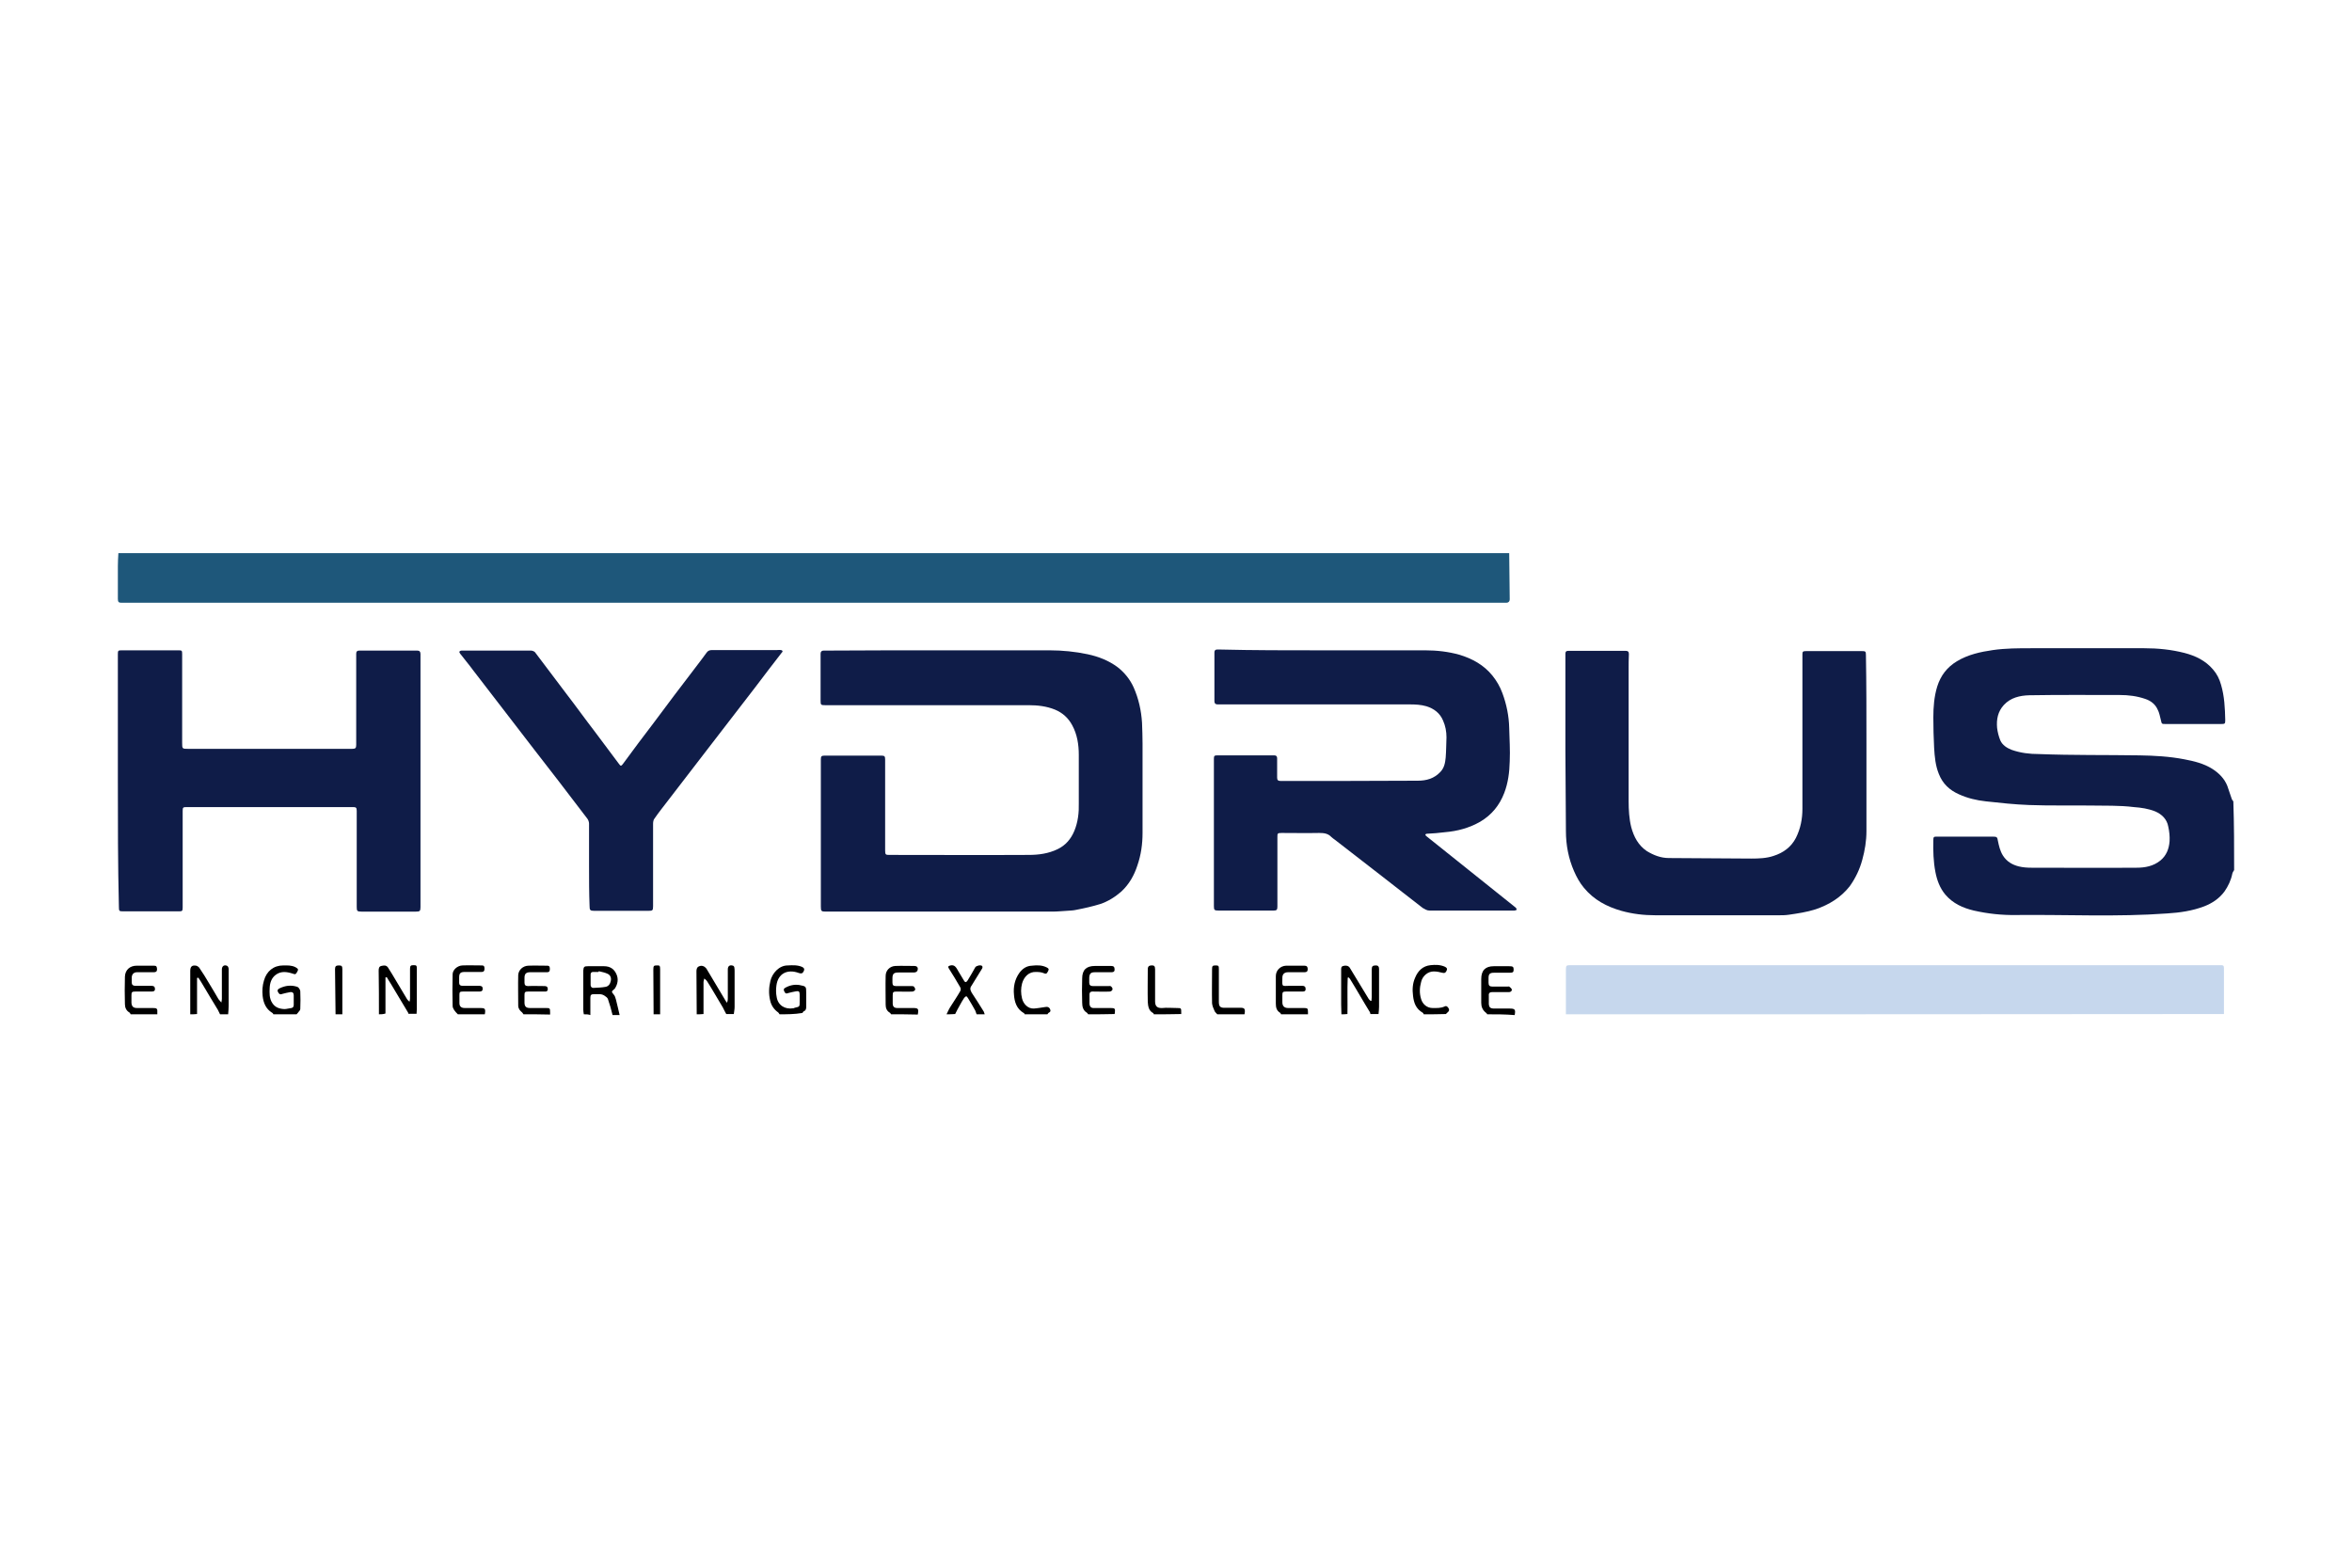 <svg xmlns="http://www.w3.org/2000/svg" xmlns:xlink="http://www.w3.org/1999/xlink" id="Layer_1" x="0px" y="0px" viewBox="0 0 900 600" style="enable-background:new 0 0 900 600;" xml:space="preserve"><style type="text/css">	.st0{fill:#1E577A;}	.st1{fill:#0F1C48;}	.st2{fill:#C6D7ED;}</style><g>	<path class="st0" d="M577.5,211.7c0.1,5.9,0.1,11.8,0.2,17.7c0,0.8-0.5,1.3-1.3,1.3c-0.5,0-0.8,0-1.3,0c-175.3,0-350.4,0-525.7,0  c-1,0-1.9,0-2.9,0c-1.1,0-1.4-0.3-1.4-1.5c0-4.2,0-8.4,0-12.6c0-1.6,0.1-3.3,0.2-4.9C222.7,211.7,400,211.7,577.5,211.7z"></path>	<path class="st1" d="M854.9,333c-0.3,0.5-0.6,0.9-0.7,1.4c-0.5,2.5-1.6,4.8-3,6.8c-2,2.7-4.7,4.5-7.8,5.7  c-4.5,1.7-9.2,2.4-14.1,2.7c-19.2,1.4-38.5,0.4-57.8,0.6c-5.5,0.1-10.9-0.5-16.2-1.7c-4.2-1-8-2.7-10.9-6.1  c-2.1-2.5-3.2-5.5-3.8-8.6c-0.8-4.1-0.9-8.2-0.8-12.3c0-1.2,0.2-1.3,1.3-1.3c7.1,0,14.4,0,21.5,0c1.5,0,1.7,0.2,1.9,1.6  c0.4,1.9,0.8,3.8,1.9,5.6c1.5,2.4,3.7,3.6,6.1,4.2c1.6,0.4,3.3,0.5,4.9,0.5c13.4,0,26.8,0.1,40.2,0c3.2,0,6.4-0.6,9-2.7  c2.4-1.9,3.4-4.6,3.6-7.5c0.1-1.8-0.1-3.7-0.5-5.5c-0.5-2.9-2.5-4.8-5.1-5.9c-2.6-1-5.2-1.4-8-1.6c-5.6-0.7-11.2-0.5-16.8-0.6  c-7.8-0.1-15.6,0.1-23.4-0.2c-5.5-0.2-11-0.8-16.5-1.4c-3.6-0.4-7-1.2-10.3-2.7c-3.6-1.6-6.2-4-7.7-7.8c-1.3-3.2-1.6-6.6-1.8-10  c-0.2-3.8-0.3-7.8-0.3-11.6c0-4,0.3-8,1.5-11.9c1.3-4.1,3.7-7.3,7.5-9.6c4.3-2.6,9-3.6,13.8-4.3c4.9-0.7,9.8-0.7,14.7-0.7  c14.4,0,28.8,0,43.2,0c5.2,0,10.3,0.5,15.4,1.8c4.2,1.1,8,2.9,10.9,6.3c1.5,1.7,2.5,3.7,3.1,5.9c1.3,4.4,1.5,9,1.6,13.5  c0,1.4-0.1,1.5-1.6,1.5c-7,0-14.1,0-21.2,0c-1.5,0-1.5,0-1.8-1.4c-0.4-1.5-0.6-2.9-1.3-4.2c-0.9-2-2.6-3.3-4.7-4  c-3.2-1.1-6.4-1.5-9.8-1.5c-11.5,0-23.1-0.1-34.6,0.1c-3.6,0.1-7.1,0.9-9.7,3.7c-2.3,2.5-2.9,5.5-2.6,8.8c0.2,1.6,0.6,3.2,1.2,4.7  c0.8,1.9,2.6,3,4.4,3.7c3.4,1.2,6.9,1.6,10.4,1.6c12.8,0.5,25.6,0.3,38.5,0.5c5.7,0.1,11.4,0.4,17.1,1.5c3.7,0.7,7.5,1.6,10.8,3.7  c2.5,1.6,4.6,3.7,5.7,6.5c0.6,1.6,1.1,3.4,1.7,5c0.1,0.4,0.5,0.6,0.6,1C854.9,315.5,854.9,324.3,854.9,333z"></path>	<path class="st2" d="M599.2,388.2c0-5.8,0-11.4,0-17.2c0-1.4,0.2-1.6,1.6-1.6c0.5,0,1,0,1.6,0c82,0,163.9,0,245.9,0  c3,0,2.7-0.3,2.7,2.7c0,5.3,0,10.7,0,16C767.1,388.2,683.2,388.2,599.2,388.2z"></path>	<path d="M266.6,388.2c0-5.5-0.1-11.1-0.1-16.5c0-0.8,0.2-1.6,1.1-1.9c1-0.4,2,0,2.7,0.9c2.5,4.1,4.9,8.3,7.4,12.4  c0.1,0.2,0.2,0.3,0.5,0.7c0.2-0.6,0.3-1,0.3-1.5c0-3.7,0-7.6,0-11.3c0-1.3,0.8-1.8,2-1.4c0.3,0.1,0.5,0.5,0.5,0.7  c0.1,0.5,0.1,1,0.1,1.5c0,4.6,0,9.1,0,13.6c0,0.9-0.2,1.8-0.3,2.7c-1,0-1.9,0-2.9,0c-0.5-0.8-0.8-1.6-1.3-2.5c-2-3.3-3.9-6.7-6-10  c-0.3-0.5-0.7-0.7-1.1-1.1c-0.1,0.5-0.3,0.9-0.3,1.5c0,4,0,8,0,12.1C268.3,388.2,267.4,388.2,266.6,388.2z"></path>	<path d="M145,388.2c0-5.6,0-11.2-0.1-16.7c0-0.8,0.1-1.6,1-1.8s1.8-0.4,2.5,0.5c1,1.6,2.1,3.3,3,4.9c1.5,2.4,2.8,4.8,4.3,7.2  c0.2,0.4,0.5,0.6,1,1.1c0.1-0.5,0.2-0.8,0.2-1.2c0-3.8,0-7.7,0-11.4c0-1.2,0.3-1.4,1.4-1.4c1.1,0,1.2,0.2,1.2,1.4  c0,5.1,0,10.3,0,15.4c0,0.6-0.1,1.2-0.1,1.8c-1,0-2.1,0-3.1,0c-0.1-0.3-0.1-0.5-0.3-0.7c-2.1-3.6-4.3-7.1-6.4-10.7  c-0.5-0.8-1.1-1.7-1.6-2.6c-0.2,0-0.3,0.1-0.5,0.1c0,4.6,0,9.2,0,13.8C146.6,388.2,145.8,388.2,145,388.2z"></path>	<path d="M72.8,388.2c0-5.6,0-11.1,0-16.6c0-1.6,0.6-2.3,2.3-2c0.4,0.1,0.8,0.4,1.1,0.7c1.4,2.1,2.7,4.1,3.9,6.2  c1.2,1.9,2.3,3.9,3.5,5.9c0.3,0.4,0.6,0.7,1.1,1.3c0.1-0.6,0.2-1,0.2-1.4c0-3.7,0-7.6,0-11.3c0-1.3,1-1.9,2.1-1.3  c0.3,0.2,0.5,0.8,0.5,1.2c0,4.7,0,9.2,0,13.9c0,1.1-0.1,2.3-0.2,3.4c-1,0-2.1,0-3.1,0c-0.4-0.7-0.7-1.6-1.2-2.3  c-1.8-3-3.6-5.9-5.4-9c-0.5-0.9-1.1-1.8-1.7-2.7c-0.2,0-0.3,0.1-0.5,0.1c0,4.6,0,9.2,0,13.8C74.6,388.2,73.8,388.2,72.8,388.2z"></path>	<path d="M513.3,388.2c0-1.2-0.1-2.5-0.1-3.7c0-4.4,0-8.8,0-13.1c0-0.7-0.1-1.5,0.8-1.7c1-0.3,2-0.1,2.5,0.7  c2.4,3.9,4.8,7.9,7.1,11.7c0.2,0.4,0.5,0.6,0.9,1c0.1,0,0.2-0.1,0.3-0.1c0-0.5,0.1-0.9,0.1-1.4c0-3.6,0-7,0-10.6  c0-1.2,0.4-1.5,1.6-1.5c0.8,0,1.2,0.4,1.2,1.3c0,4.8,0,9.7,0,14.5c0,0.9-0.1,1.8-0.2,2.8c-1,0-2.1,0-3.1,0  c-0.1-0.3-0.1-0.5-0.2-0.7c-2.6-4.2-5-8.5-7.6-12.7c-0.1-0.2-0.4-0.4-0.5-0.6c-0.1,0-0.3,0.1-0.4,0.1c-0.2,4.7,0,9.3-0.1,13.9  C514.9,388.2,514.1,388.2,513.3,388.2z"></path>	<path d="M223.4,388.2c-0.1-0.6-0.2-1.2-0.2-1.8c0-4.8,0-9.6,0-14.4c0-0.2,0-0.5,0-0.6c0.1-1.4,0.4-1.6,1.8-1.6c2,0,4.1,0,6.1,0  c2.3,0,3.9,1,4.8,3.1c0.8,1.8,0.5,3.7-0.6,5.4c-0.1,0.1-0.2,0.3-0.4,0.4c-1,0.8-0.9,0.9-0.1,1.9c0.5,0.5,0.7,1.3,0.9,2  c0.5,1.9,0.9,3.8,1.4,5.9c-0.9,0-1.8,0-2.7,0c-0.5-2.1-1.1-4.2-1.8-6.2c-0.2-0.5-0.8-0.9-1.4-1.3c-1.3-0.8-2.7-0.4-3.9-0.5  c-1.1,0-1.4,0.3-1.4,1.4c0,2.2,0,4.4,0,6.6C225.2,388.2,224.3,388.2,223.4,388.2z M229.1,371.7c0,0.1,0,0.2-0.1,0.3  c-0.7,0-1.5,0-2.1,0c-0.5,0-0.9,0.3-0.9,0.9c0,1.4,0,2.7,0,4.1c0,0.6,0.4,1.1,1,1.1c1.6-0.1,3.1-0.1,4.7-0.4c1.2-0.2,1.8-1.2,2-2.2  c0.3-1.2-0.1-2.3-1.2-2.8C231.5,372.2,230.3,372,229.1,371.7z"></path>	<path d="M104.6,388.2c-0.1-0.2-0.2-0.5-0.5-0.6c-2.4-1.5-3.3-3.8-3.6-6.4c-0.2-2-0.1-3.9,0.5-5.9c1-3.6,3.7-5.8,7.4-5.8  c1.6,0,3.2-0.1,4.7,0.7c0.6,0.4,1.3,0.6,0.7,1.6c-0.6,1.2-0.8,1.2-1.9,0.8c-2.2-0.7-4.4-1-6.4,0.5c-1.6,1.2-2.2,3-2.3,4.9  c-0.1,2-0.2,4.1,1,5.9c1.1,1.7,2.7,2.2,4.6,2.3c0.9,0,1.8-0.3,2.7-0.4c0.6-0.1,0.9-0.5,0.9-1.2c0-1.2,0-2.5,0-3.7  c0-0.9-0.5-1.3-1.3-1.2c-1,0.2-2.1,0.4-3.1,0.7c-0.9,0.4-1.3-0.1-1.6-0.7c-0.4-0.6-0.1-1.1,0.5-1.4c2.2-1.1,4.5-1.4,6.9-0.6  c0.5,0.2,1,1,1.1,1.6c0.1,2.3,0.1,4.6,0,6.9c0,0.5-0.5,0.8-0.8,1.3c-0.2,0.3-0.5,0.5-0.6,0.7C110.3,388.2,107.5,388.2,104.6,388.2z  "></path>	<path d="M298.3,388.2c-0.2-0.3-0.3-0.5-0.5-0.7c-1.6-1.1-2.7-2.7-3.1-4.6c-0.6-2.5-0.5-5,0.1-7.5c0.7-2.9,3.3-5.9,6.6-5.9  c1.9-0.1,3.8-0.2,5.6,0.6c0.8,0.4,0.9,1,0.5,1.7c-0.4,0.8-0.9,0.9-1.8,0.6c-4.3-1.6-8,0.1-8.6,4.8c-0.2,1.5-0.2,2.9,0.1,4.4  c0.5,3.2,3.2,4.8,6.3,4.3c0.2,0,0.5-0.1,0.6-0.2c1.9-0.4,1.9-0.4,1.9-2.3c0-0.9,0-1.7,0-2.7c0-1.2-0.3-1.5-1.4-1.3  c-1,0.2-2.1,0.4-3.1,0.7c-0.7,0.3-1,0.1-1.3-0.5c-0.3-0.5-0.5-1.1,0.2-1.5c1.7-1,3.6-1.4,5.5-1.1c2.6,0.5,2.6,0.5,2.6,3.1  c0,1.7,0,3.6,0,5.3c0,0.8-0.2,1.4-1,1.7c-0.2,0.1-0.3,0.5-0.5,0.6C304,388.2,301.1,388.2,298.3,388.2z"></path>	<path d="M569.1,388.2c-0.2-0.3-0.3-0.5-0.5-0.6c-1.3-1-1.8-2.3-1.8-3.8c0-3,0-6.1,0-9.1c0-3.3,1.6-4.9,4.8-4.9c1.9,0,3.8,0,5.9,0  c1.4,0,1.7,0.2,1.7,1.3c0,1-0.3,1.2-1.6,1.2c-2,0-4,0-6,0c-1.5,0-2,0.5-2,2c0,0.6,0,1.2,0,1.8c0,1.1,0.4,1.5,1.5,1.5  c1.9,0,3.7,0,5.7,0c0.3,0,0.6-0.1,0.7,0c0.4,0.3,0.9,0.7,1,1.1c0.1,0.6-0.5,1-1,1c-1,0-1.9,0-2.9,0c-1.2,0-2.4,0-3.6,0  c-0.9,0-1.4,0.4-1.3,1.3c0,1.1,0,2.1,0,3.2c0.1,1.4,0.6,1.8,2.1,1.8c1.9,0,3.7,0,5.7,0c2.2,0,2.5,0.3,2.1,2.5  C575.9,388.2,572.5,388.2,569.1,388.2z"></path>	<path d="M416.4,388.2c-0.2-0.2-0.3-0.5-0.5-0.6c-1.5-0.9-1.8-2.4-1.8-3.9c-0.1-3.1-0.1-6.1,0-9.2c0-3.3,1.6-4.8,4.9-4.8  c2.1,0,4.1,0,6.2,0c1,0,1.3,0.4,1.3,1.4c0,0.9-0.6,1-1.3,1c-2.1,0-4.1,0-6.2,0c-1.6,0-2.1,0.5-2.2,2.1c0,0.6,0,1.3,0,1.9  c0,0.9,0.5,1.3,1.4,1.3c1.9,0,3.8,0,5.9,0c0.4,0,0.8-0.1,1,0.1c0.4,0.3,0.7,0.8,0.6,1.2c-0.1,0.4-0.6,0.8-1.1,0.8  c-2,0.1-4.1,0-6.1,0c-0.2,0-0.5,0-0.6,0c-0.6,0-1,0.4-1,1c0,1.2,0,2.5,0,3.7c0.1,1.2,0.7,1.7,1.9,1.6c2.1,0,4.1,0,6.2,0  c1.6,0,1.8,0.2,1.6,1.8c0,0.2-0.1,0.4-0.1,0.5C423.1,388.2,419.8,388.2,416.4,388.2z"></path>	<path d="M490.2,388.2c-0.1-0.2-0.2-0.5-0.4-0.6c-1.3-0.8-1.6-2-1.6-3.5c0-3.5,0-6.9,0-10.5c0-2.2,1.7-3.9,3.9-4c2.4,0,4.8,0,7.1,0  c0.9,0,1.2,0.5,1.2,1.3c0,0.9-0.4,1.2-1.2,1.2c-2.1,0-4.2,0-6.3,0c-1.4,0-2.2,0.7-2.2,2.1c-0.1,3.8-0.2,3.1,2.9,3.1  c1.6,0,3.1,0,4.7,0c0.8,0,1.3,0.3,1.3,1.2c0,0.9-0.5,1-1.3,1c-2.1,0-4.1,0-6.2,0c-1.2,0-1.4,0.2-1.4,1.4c0,0.9,0,1.8,0,2.7  c0,1.5,0.8,2.2,2.2,2.2c2,0,4,0,6,0c1.5,0,1.6,0.2,1.6,1.6c0,0.3,0,0.5,0,0.8C497,388.2,493.7,388.2,490.2,388.2z"></path>	<path d="M175.2,388.2c-0.5-0.5-1-1-1.4-1.6c-0.3-0.5-0.6-1-0.6-1.6c-0.1-4-0.1-8,0-12.1c0-1.7,1.8-3.3,3.7-3.4c2.5-0.1,4.9,0,7.5,0  c0.9,0,1,0.5,1,1.3s-0.3,1.2-1.1,1.2c-2.2,0-4.3,0-6.5,0c-1.6,0-2.1,0.5-2.1,2.1c0,0.7,0,1.5,0,2.1c0,0.7,0.4,1.1,1.2,1.1  c2.1,0,4.2,0,6.3,0c0.8,0,1.5,0.1,1.5,1.1s-0.6,1.1-1.4,1.1c-2.1,0-4.1,0-6.2,0c-1.1,0-1.3,0.2-1.3,1.3c0,1,0,2.1,0,3.1  c0,1.3,0.7,1.9,2,1.9c2,0,4.1,0,6.1,0c1.6,0,1.9,0.3,1.7,1.9c0,0.2-0.1,0.4-0.1,0.5C182,388.2,178.6,388.2,175.2,388.2z"></path>	<path d="M200.3,388.2c-0.2-0.3-0.3-0.5-0.5-0.7c-0.8-0.6-1.5-1.5-1.5-2.6c0-3.9-0.1-7.9,0-11.7c0.1-2,1.8-3.5,3.8-3.6  c2.5-0.1,4.8,0,7.3,0c0.9,0,1,0.5,1,1.3c0,0.7-0.2,1.2-1,1.2c-2.2,0-4.3,0-6.5,0c-1.6,0-2.2,0.6-2.2,2.2c0,0.6,0,1.2,0,1.8  c0,0.9,0.4,1.3,1.3,1.3c2.1-0.1,4.3,0,6.4,0c0.7,0,1.2,0.3,1.2,1c0.1,0.8-0.4,1.2-1.2,1.1c-2.1,0-4.2,0-6.3,0  c-1.2,0-1.4,0.2-1.4,1.4c0,0.9,0,1.9,0,2.8c0,1.5,0.6,2.1,2.1,2.1c2,0,4.1,0,6.1,0c1.5,0,1.6,0.1,1.6,1.6c0,0.3,0,0.5,0,0.9  C207.2,388.2,203.8,388.2,200.3,388.2z"></path>	<path d="M50,388.2c-0.2-0.3-0.2-0.5-0.5-0.7c-1.2-0.7-1.7-1.9-1.7-3.2c-0.1-3.5-0.1-6.9,0-10.5c0.1-2.6,1.9-4.2,4.5-4.2  c2.2,0,4.3,0,6.5,0c1,0,1.2,0.2,1.3,1.3c0,0.9-0.4,1.2-1.2,1.2c-2.1,0-4.3,0-6.4,0c-1.3,0-2,0.7-2.1,2c0,0.6,0,1.3,0,1.9  c0,0.9,0.5,1.3,1.3,1.3c2.1,0,4.1,0,6.2,0c1,0,1.4,0.4,1.4,1.2c0,0.9-0.6,1-1.4,1c-2,0-4.1,0-6.1,0c-1.3,0-1.5,0.2-1.5,1.5  c0,0.9,0,1.9,0,2.8c0.1,1.4,0.7,2,2.1,2c2,0,4,0,6,0c1.7,0,1.9,0.2,1.8,1.9c0,0.2,0,0.4,0,0.5C56.8,388.2,53.4,388.2,50,388.2z"></path>	<path d="M341,388.2c-0.2-0.2-0.3-0.5-0.5-0.6c-1.2-0.7-1.6-1.8-1.6-3.1c0-3.7-0.1-7.3,0-11c0-2.1,1.6-3.7,3.7-3.8  c2.5-0.1,4.8,0,7.3,0c0.7,0,1.3,0.3,1.3,1.1c0,0.8-0.4,1.3-1.3,1.4c-2,0-4.1,0-6.1,0c-1.8,0-2.3,0.5-2.3,2.3c0,0.5,0,1.1,0,1.6  c0,1,0.4,1.3,1.4,1.3c1.9,0,3.8,0,5.8,0c0.4,0,0.8,0,1,0.2c0.3,0.3,0.6,0.9,0.5,1.2c-0.2,0.4-0.7,0.7-1.1,0.7c-1.9,0.1-3.8,0-5.9,0  c-1.5,0-1.6,0.2-1.6,1.6c0,1,0,1.9,0,2.9c0,1.3,0.6,1.8,1.8,1.8c1.9,0,3.8,0,5.8,0c2.2,0,2.4,0.2,2,2.5  C347.7,388.2,344.4,388.2,341,388.2z"></path>	<path d="M362.2,388.2c0.5-1,0.9-2,1.5-2.9c1.2-1.9,2.5-3.8,3.7-5.9c0.3-0.4,0.3-1.1,0-1.6c-1.4-2.4-2.8-4.8-4.3-7.1  c-0.2-0.3-0.3-0.6-0.2-0.8c0.1-0.2,0.5-0.3,0.8-0.4c1.7-0.4,2.3,1,3,2.2c0.7,1.2,1.4,2.4,2.1,3.5c0.5,0.9,0.9,0.9,1.5,0  c1-1.6,2-3.4,2.9-5c0.4-0.6,2-1,2.6-0.5c0.2,0.2,0.2,0.7,0,1c-1.2,2-2.5,4-3.7,6c-0.1,0.2-0.2,0.4-0.3,0.5c-0.7,0.9-0.6,1.6,0,2.7  c1.6,2.4,3.1,4.8,4.6,7.2c0.2,0.3,0.2,0.7,0.4,1.1c-1,0-2.1,0-3.1,0c-0.2-0.5-0.3-0.9-0.5-1.4c-0.9-1.6-1.8-3.2-2.8-4.8  c-0.2-0.3-0.5-0.7-0.6-0.7c-0.4,0.1-0.7,0.4-0.9,0.7c-0.5,0.8-1.1,1.7-1.6,2.7c-0.6,1.1-1.3,2.3-1.8,3.4  C364.1,388.2,363.1,388.2,362.2,388.2z"></path>	<path d="M544.8,388.2c-0.1-0.2-0.2-0.5-0.4-0.6c-2.6-1.5-3.4-3.8-3.7-6.5c-0.3-2.3-0.2-4.7,0.8-6.9c1.1-2.7,3-4.5,5.9-4.8  c1.8-0.2,3.7-0.2,5.5,0.6c0.8,0.4,1,0.8,0.6,1.6c-0.4,0.8-0.8,0.9-1.6,0.7c-1.1-0.3-2.2-0.5-3.3-0.5c-2.3,0-4.3,1.8-4.8,4  c-0.6,2.2-0.7,4.4,0,6.6c0.6,2,2.3,3.4,4.4,3.4c1.6,0,3.1,0.1,4.6-0.6c0.7-0.4,1.2,0.2,1.5,0.7s0.3,1-0.3,1.5  c-0.3,0.2-0.5,0.5-0.7,0.7C550.5,388.2,547.7,388.2,544.8,388.2z"></path>	<path d="M392.1,388.2c-0.1-0.2-0.2-0.5-0.4-0.5c-2.7-1.6-3.5-4.2-3.7-7c-0.3-3,0.3-5.9,2.1-8.4c1.2-1.6,2.7-2.6,4.7-2.7  c1.9-0.2,3.9-0.3,5.8,0.7c0.5,0.3,0.9,0.5,0.5,1.3c-0.4,0.6-0.5,1.4-1.6,0.9c-0.9-0.4-1.9-0.5-2.9-0.5c-2.9-0.2-4.8,1.9-5.5,4.4  c-0.5,1.9-0.5,3.8,0,5.8c0.5,2,2.2,3.9,4.5,3.8c1.5-0.1,3-0.4,4.5-0.6c0.7-0.1,1.2,0,1.6,0.6c0.3,0.6,0.5,1.2-0.4,1.6  c-0.2,0.1-0.4,0.5-0.5,0.6C397.8,388.2,394.9,388.2,392.1,388.2z"></path>	<path d="M441.5,388.2c-0.1-0.2-0.1-0.5-0.3-0.5c-1.7-0.9-1.9-2.7-2-4.3c-0.1-4.2,0-8.3,0-12.5c0-0.8,0.3-1.3,1.2-1.4  c1.2-0.1,1.6,0.2,1.6,1.5c0,4,0,8.1,0,12.2c0,1.7,0.6,2.7,2.7,2.6c1.8-0.2,3.7,0,5.7,0c1.6,0,1.6,0.1,1.6,1.6c0,0.3,0,0.5,0,0.7  C448.3,388.2,444.8,388.2,441.5,388.2z"></path>	<path d="M465.8,388.2c-0.4-0.5-0.9-0.8-1.1-1.4c-0.4-0.9-0.8-1.8-0.9-2.8c-0.1-4.4,0-8.7,0-13.1c0-1.2,0.2-1.4,1.4-1.4  c1.1,0,1.2,0.2,1.2,1.4c0,4.2,0,8.3,0,12.5c0,1.8,0.5,2.4,2.4,2.3c1.9,0,3.8,0,5.8,0c1.6,0,1.9,0.4,1.7,2c0,0.2-0.1,0.3-0.1,0.5  C472.6,388.2,469.2,388.2,465.8,388.2z"></path>	<path d="M128.4,388.2c-0.1-5.8-0.1-11.5-0.2-17.3c0-1.1,0.4-1.4,1.5-1.4s1.3,0.3,1.3,1.5c0,5.8,0,11.4,0,17.2  C130.2,388.2,129.3,388.2,128.4,388.2z"></path>	<path d="M250.1,388.2c0-5.7-0.1-11.3-0.1-17.1c0-1.4,0.2-1.6,1.2-1.6c1.2-0.1,1.4,0.1,1.4,1.4c0,5.8,0,11.5,0,17.3  C251.8,388.2,250.9,388.2,250.1,388.2z"></path>	<path class="st1" d="M359.2,248.9c14.2,0,28.3,0,42.5,0c4.8,0,9.8,0.5,14.5,1.5c4.2,0.9,8,2.4,11.4,4.9c2.7,2.1,4.8,4.7,6.2,7.8  c1.9,4.3,2.9,8.8,3.2,13.5c0.1,2.7,0.2,5.4,0.2,8c0,11.4,0,22.8,0,34.2c0,4.3-0.6,8.5-2,12.5c-1.2,3.7-3.1,7.1-6.1,9.9  c-2.4,2.1-5.1,3.8-8.1,4.8c-2.9,0.9-6,1.6-9.1,2.2c-1.2,0.3-2.5,0.3-3.7,0.4c-1.8,0.1-3.7,0.3-5.5,0.3c-29,0-57.9,0-86.8,0  c-1.6,0-1.8-0.2-1.8-1.9c0-18.7,0-37.6,0-56.3c0-1.2,0.2-1.5,1.4-1.5c7.2,0,14.5,0,21.8,0c1.2,0,1.4,0.3,1.4,1.5  c0,11.6,0,23.2,0,34.8c0,1.6,0.2,1.7,1.6,1.7c17.8,0,35.7,0.1,53.4,0c3.7,0,7.5-0.5,11-2.2c3.1-1.5,5.1-3.9,6.4-7  c1.4-3.4,1.8-7,1.7-10.6c0-6.1,0-12.3,0-18.5c0-3.9-0.6-7.8-2.5-11.3c-1.5-2.8-3.7-4.8-6.6-6c-3.2-1.3-6.6-1.7-10-1.7  c-26,0-51.9,0-77.9,0c-1.7,0-1.8-0.1-1.8-1.8c0-5.9,0-11.9,0-17.9c0-0.8,0.4-1.2,1.2-1.2c0.5,0,1,0,1.5,0  C330.9,248.9,345.1,248.9,359.2,248.9z"></path>	<path class="st1" d="M505.6,248.9c13.3,0,26.5,0,39.8,0c4.4,0,8.8,0.5,13.1,1.7c4.9,1.5,9.3,3.9,12.6,8c1.6,2,2.9,4.2,3.8,6.7  c1.6,4.3,2.5,8.8,2.6,13.3c0.1,4.3,0.4,8.5,0.2,12.8c-0.1,4.1-0.6,8.2-2.1,12.1c-1.8,4.7-4.8,8.4-9.2,11c-4.2,2.4-8.7,3.6-13.4,4  c-2.4,0.3-4.7,0.5-7,0.6c-0.3,0-0.5,0.2-0.6,0.3c0.1,0.3,0.2,0.5,0.5,0.7c5.3,4.3,10.7,8.5,16,12.8c6,4.8,12,9.6,18,14.4  c0.3,0.2,0.4,0.6,0.5,0.9c-0.3,0.1-0.6,0.3-0.9,0.3c-10.9,0-21.7,0-32.5,0c-1,0-1.7-0.5-2.6-1c-5.2-4.1-10.5-8.1-15.8-12.3  c-5.9-4.6-11.9-9.2-17.8-13.8c-0.5-0.4-0.9-0.6-1.3-1c-1.3-1.4-2.8-1.6-4.7-1.6c-4.8,0.1-9.7,0-14.4,0c-1.6,0-1.6,0.2-1.6,1.6  c0,8.9,0,17.7,0,26.6c0,1.2-0.3,1.5-1.4,1.5c-7,0-14.1,0-21.1,0c-1.6,0-1.8-0.2-1.8-1.7c0-18.8,0-37.7,0-56.4  c0-1.1,0.2-1.3,1.3-1.3c7.2,0,14.5,0,21.8,0c0.8,0,1.1,0.4,1.1,1.1c0,2.5,0,4.9,0,7.4c0,0.9,0.3,1.3,1.3,1.3c17.5,0,35,0,52.5-0.1  c3.3,0,6.3-0.8,8.7-3.4c1.5-1.6,1.8-3.5,2-5.5c0.2-2.6,0.2-5.1,0.3-7.7c0-2.2-0.4-4.4-1.3-6.4c-1.2-2.9-3.5-4.6-6.4-5.5  c-2.1-0.6-4.2-0.7-6.3-0.7c-24.3,0-48.5,0-72.9,0c-0.3,0-0.5,0-0.7,0c-0.8,0-1.2-0.4-1.2-1.2c0-5.7,0-11.3,0-17c0-0.5,0-1.2,0-1.7  c0-0.7,0.3-1.1,1-1.1c0.5,0,0.9,0,1.4,0C479.5,248.9,492.6,248.9,505.6,248.9L505.6,248.9z"></path>	<path class="st1" d="M45.1,298.8c0-16.1,0-32.3,0-48.4c0-1.4,0.1-1.5,1.5-1.5c7.2,0,14.4,0,21.7,0c1.3,0,1.4,0.1,1.4,1.4  c0,11.3,0,22.6,0,33.9c0,2.4,0,2.4,2.3,2.4c20.9,0,41.9,0,62.8,0c1.2,0,1.5-0.3,1.5-1.5c0-11.6,0-23.3,0-34.9  c0-0.9,0.4-1.2,1.2-1.2c7.4,0,14.8,0,22.2,0c0.8,0,1.2,0.4,1.2,1.3c0,32.3,0,64.6,0,96.9c0,1.5-0.3,1.7-1.7,1.7c-6.9,0-14,0-20.9,0  c-1.6,0-1.8-0.2-1.8-1.8c0-12.3,0-24.5,0-36.8c0-1.2-0.3-1.4-1.4-1.4c-20.8,0-41.6,0-62.3,0c-0.5,0-0.9,0-1.4,0  c-1.3,0-1.5,0.1-1.5,1.4c0,8.1,0,16.3,0,24.4c0,4.2,0,8.4,0,12.6c0,1.4-0.2,1.5-1.5,1.5c-7,0-14.1,0-21.2,0c-1.6,0-1.7-0.1-1.7-1.7  C45.1,331,45.1,314.9,45.1,298.8z"></path>	<path class="st1" d="M714.2,284.5c0,11.2,0,22.3,0,33.6c0,3.7-0.6,7.4-1.6,11c-1,3.7-2.6,7-4.8,10.1c-3.4,4.3-7.8,7-13,8.8  c-3.4,1.1-6.9,1.6-10.3,2.1c-1.3,0.2-2.6,0.2-3.7,0.2c-15.8,0-31.6,0-47.4,0c-4.4,0-8.7-0.5-13-1.7c-5.6-1.6-10.5-4.2-14.3-8.8  c-1.6-1.9-2.8-4.1-3.8-6.4c-2.1-4.8-3.1-10-3.1-15.3c-0.1-10.2-0.1-20.5-0.2-30.8c0-12.3,0-24.8,0-37.1c0-0.8,0.3-1.1,1.1-1.1  c7.3,0,14.7,0,22,0c0.8,0,1.2,0.3,1.2,1.2c-0.1,1.9-0.1,3.8-0.1,5.8c0,16.8,0,33.6,0,50.5c0,3.4,0.2,6.8,1,10  c1,3.7,2.7,6.9,5.9,9.1c2.6,1.6,5.4,2.7,8.5,2.7c10.5,0.1,21,0.1,31.5,0.2c2.9,0,5.8-0.1,8.5-1c3.8-1.2,6.8-3.4,8.6-6.9  c1.8-3.6,2.5-7.3,2.5-11.2c0-19.7,0-39.4,0-59.1c0-1,0.2-1.2,1.4-1.2c4.3,0,8.7,0,13,0c2.8,0,5.7,0,8.4,0c1.3,0,1.5,0.1,1.5,1.5  C714.2,261.7,714.2,273.2,714.2,284.5z"></path>	<path class="st1" d="M225.4,331.2c0-5.3,0-10.7,0-16c0-0.6-0.3-1.4-0.6-1.8c-3.7-4.8-7.3-9.5-11-14.4c-6.1-7.9-12.2-15.7-18.3-23.7  c-4.8-6.2-9.6-12.5-14.4-18.7c-1.6-2.2-3.4-4.3-5-6.4c-0.2-0.3-0.4-0.6-0.3-0.8c0.1-0.2,0.5-0.4,0.8-0.4c8.9,0,17.7,0,26.6,0  c0.5,0,1.2,0.3,1.5,0.6c4,5.3,8,10.6,12,15.9c3.7,4.8,7.2,9.7,10.9,14.5c3.1,4.1,6.1,8.2,9.2,12.3c0.7,1,0.9,1,1.7-0.1  c3.8-5.2,7.7-10.4,11.6-15.5c5.3-7.1,10.6-14.2,16-21.2c1.4-1.8,2.8-3.7,4.2-5.6c0.5-0.8,1.2-1.1,2.1-1.1c8.2,0,16.5,0,24.8,0  c0.5,0,1.1-0.1,1.6,0c0.3,0,0.5,0.2,0.6,0.3c0.1,0.2,0,0.5-0.2,0.6c-3.4,4.4-6.8,8.8-10.1,13.2c-6.3,8.1-12.5,16.3-18.8,24.4  c-5,6.5-10,13-15,19.5c-1.6,2.1-3.3,4.2-4.8,6.4c-0.5,0.5-0.6,1.5-0.6,2.1c0,10.5,0,21,0,31.5c0,1.7-0.2,1.8-1.9,1.8  c-6.9,0-13.7,0-20.6,0c-1.6,0-1.8-0.3-1.8-1.8C225.4,341.8,225.4,336.5,225.4,331.2z"></path></g></svg>
